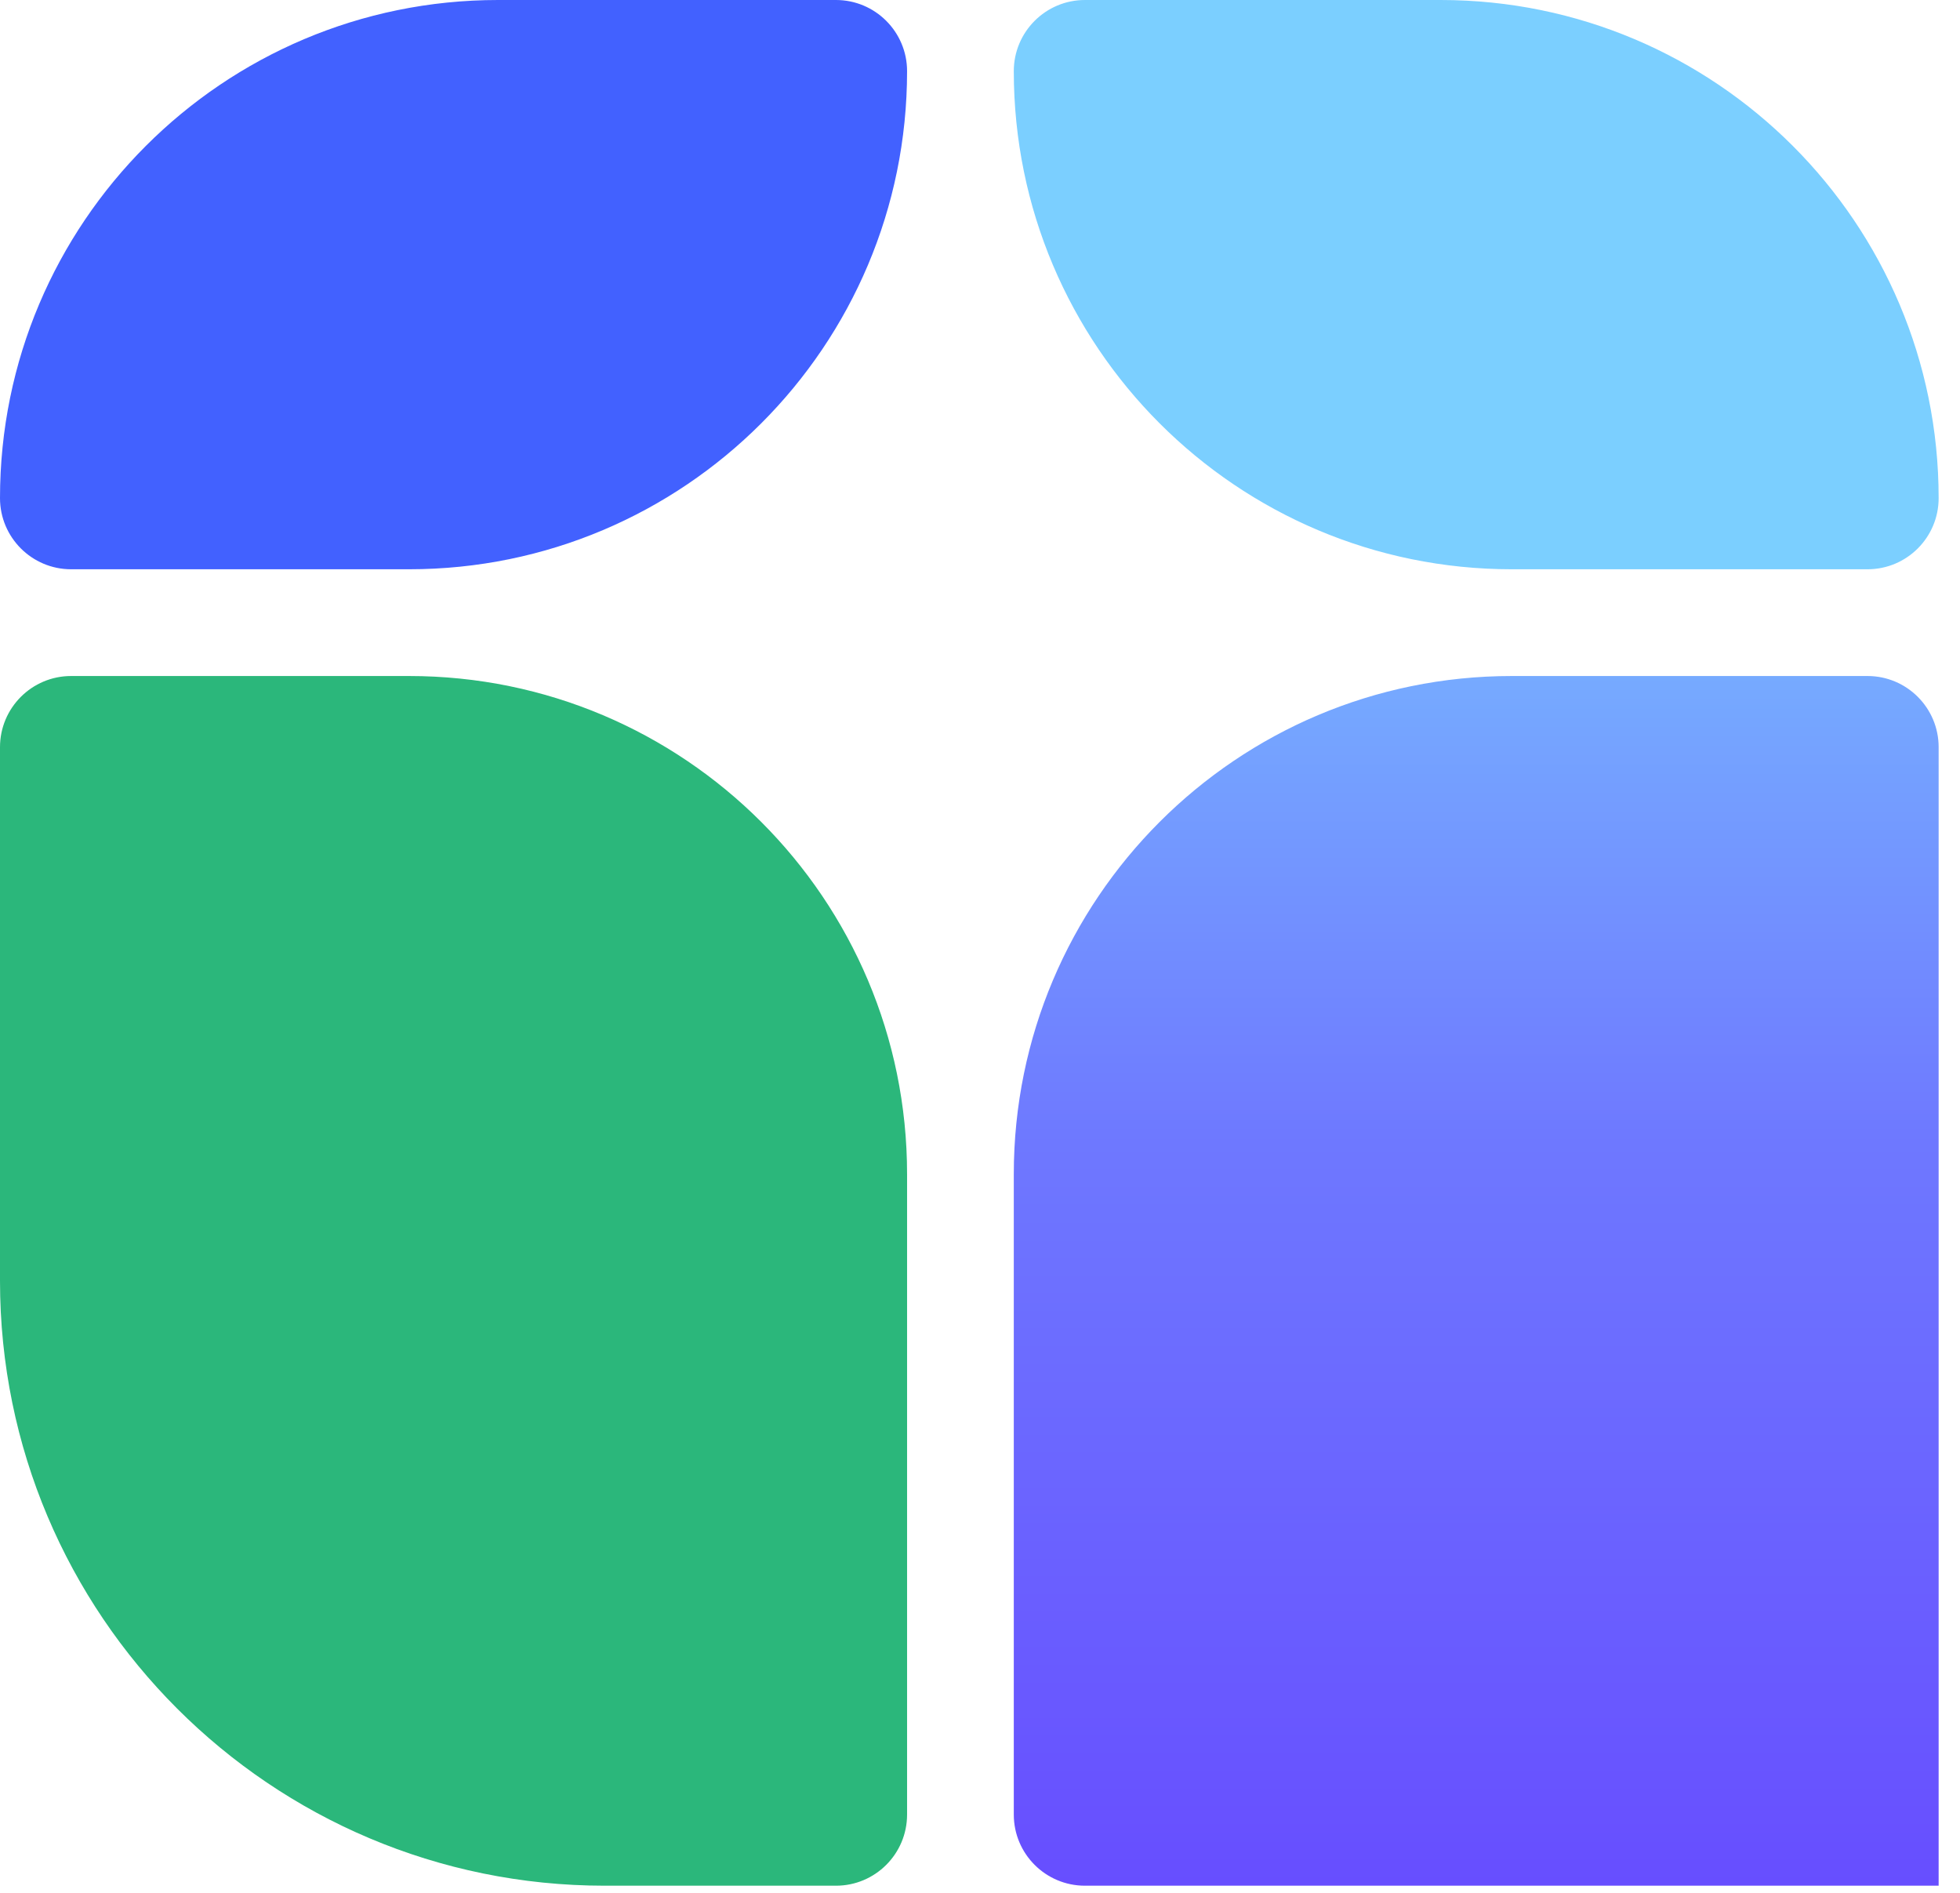 <svg width="58" height="56" viewBox="0 0 58 56" fill="none" xmlns="http://www.w3.org/2000/svg">
<path d="M30 53.684C30 54.847 30.943 55.789 32.105 55.789H57.368V22.105C57.368 20.943 56.426 20 55.263 20H44.737C36.598 20 30 26.598 30 34.737V53.684Z" fill="url(#paint0_linear_2110_5046)"></path>
<path d="M26.842 53.684C26.842 54.847 25.899 55.789 24.737 55.789H17.895C8.012 55.789 0 47.778 0 37.895V22.105C0 20.943 0.943 20 2.105 20H12.105C20.244 20 26.842 26.598 26.842 34.737V53.684Z" fill="#2BB77B"></path>
<path d="M30 2.105C30 0.943 30.943 0 32.105 0H42.632C50.77 0 57.368 6.598 57.368 14.737C57.368 15.899 56.426 16.842 55.263 16.842H44.737C36.598 16.842 30 10.244 30 2.105Z" fill="#7BCFFF"></path>
<path d="M26.842 2.105C26.842 0.943 25.899 0 24.737 0H14.737C6.598 0 0 6.598 0 14.737C0 15.899 0.943 16.842 2.105 16.842H12.105C20.244 16.842 26.842 10.244 26.842 2.105Z" fill="#4261FF"></path>
<defs>
<linearGradient id="paint0_linear_2110_5046" x1="43.684" y1="20" x2="43.684" y2="55.789" gradientUnits="userSpaceOnUse">
<stop stop-color="#76AAFF"></stop>
<stop offset="0.386" stop-color="#6E78FF"></stop>
<stop offset="1" stop-color="#674EFF"></stop>
</linearGradient>
</defs>
</svg>
